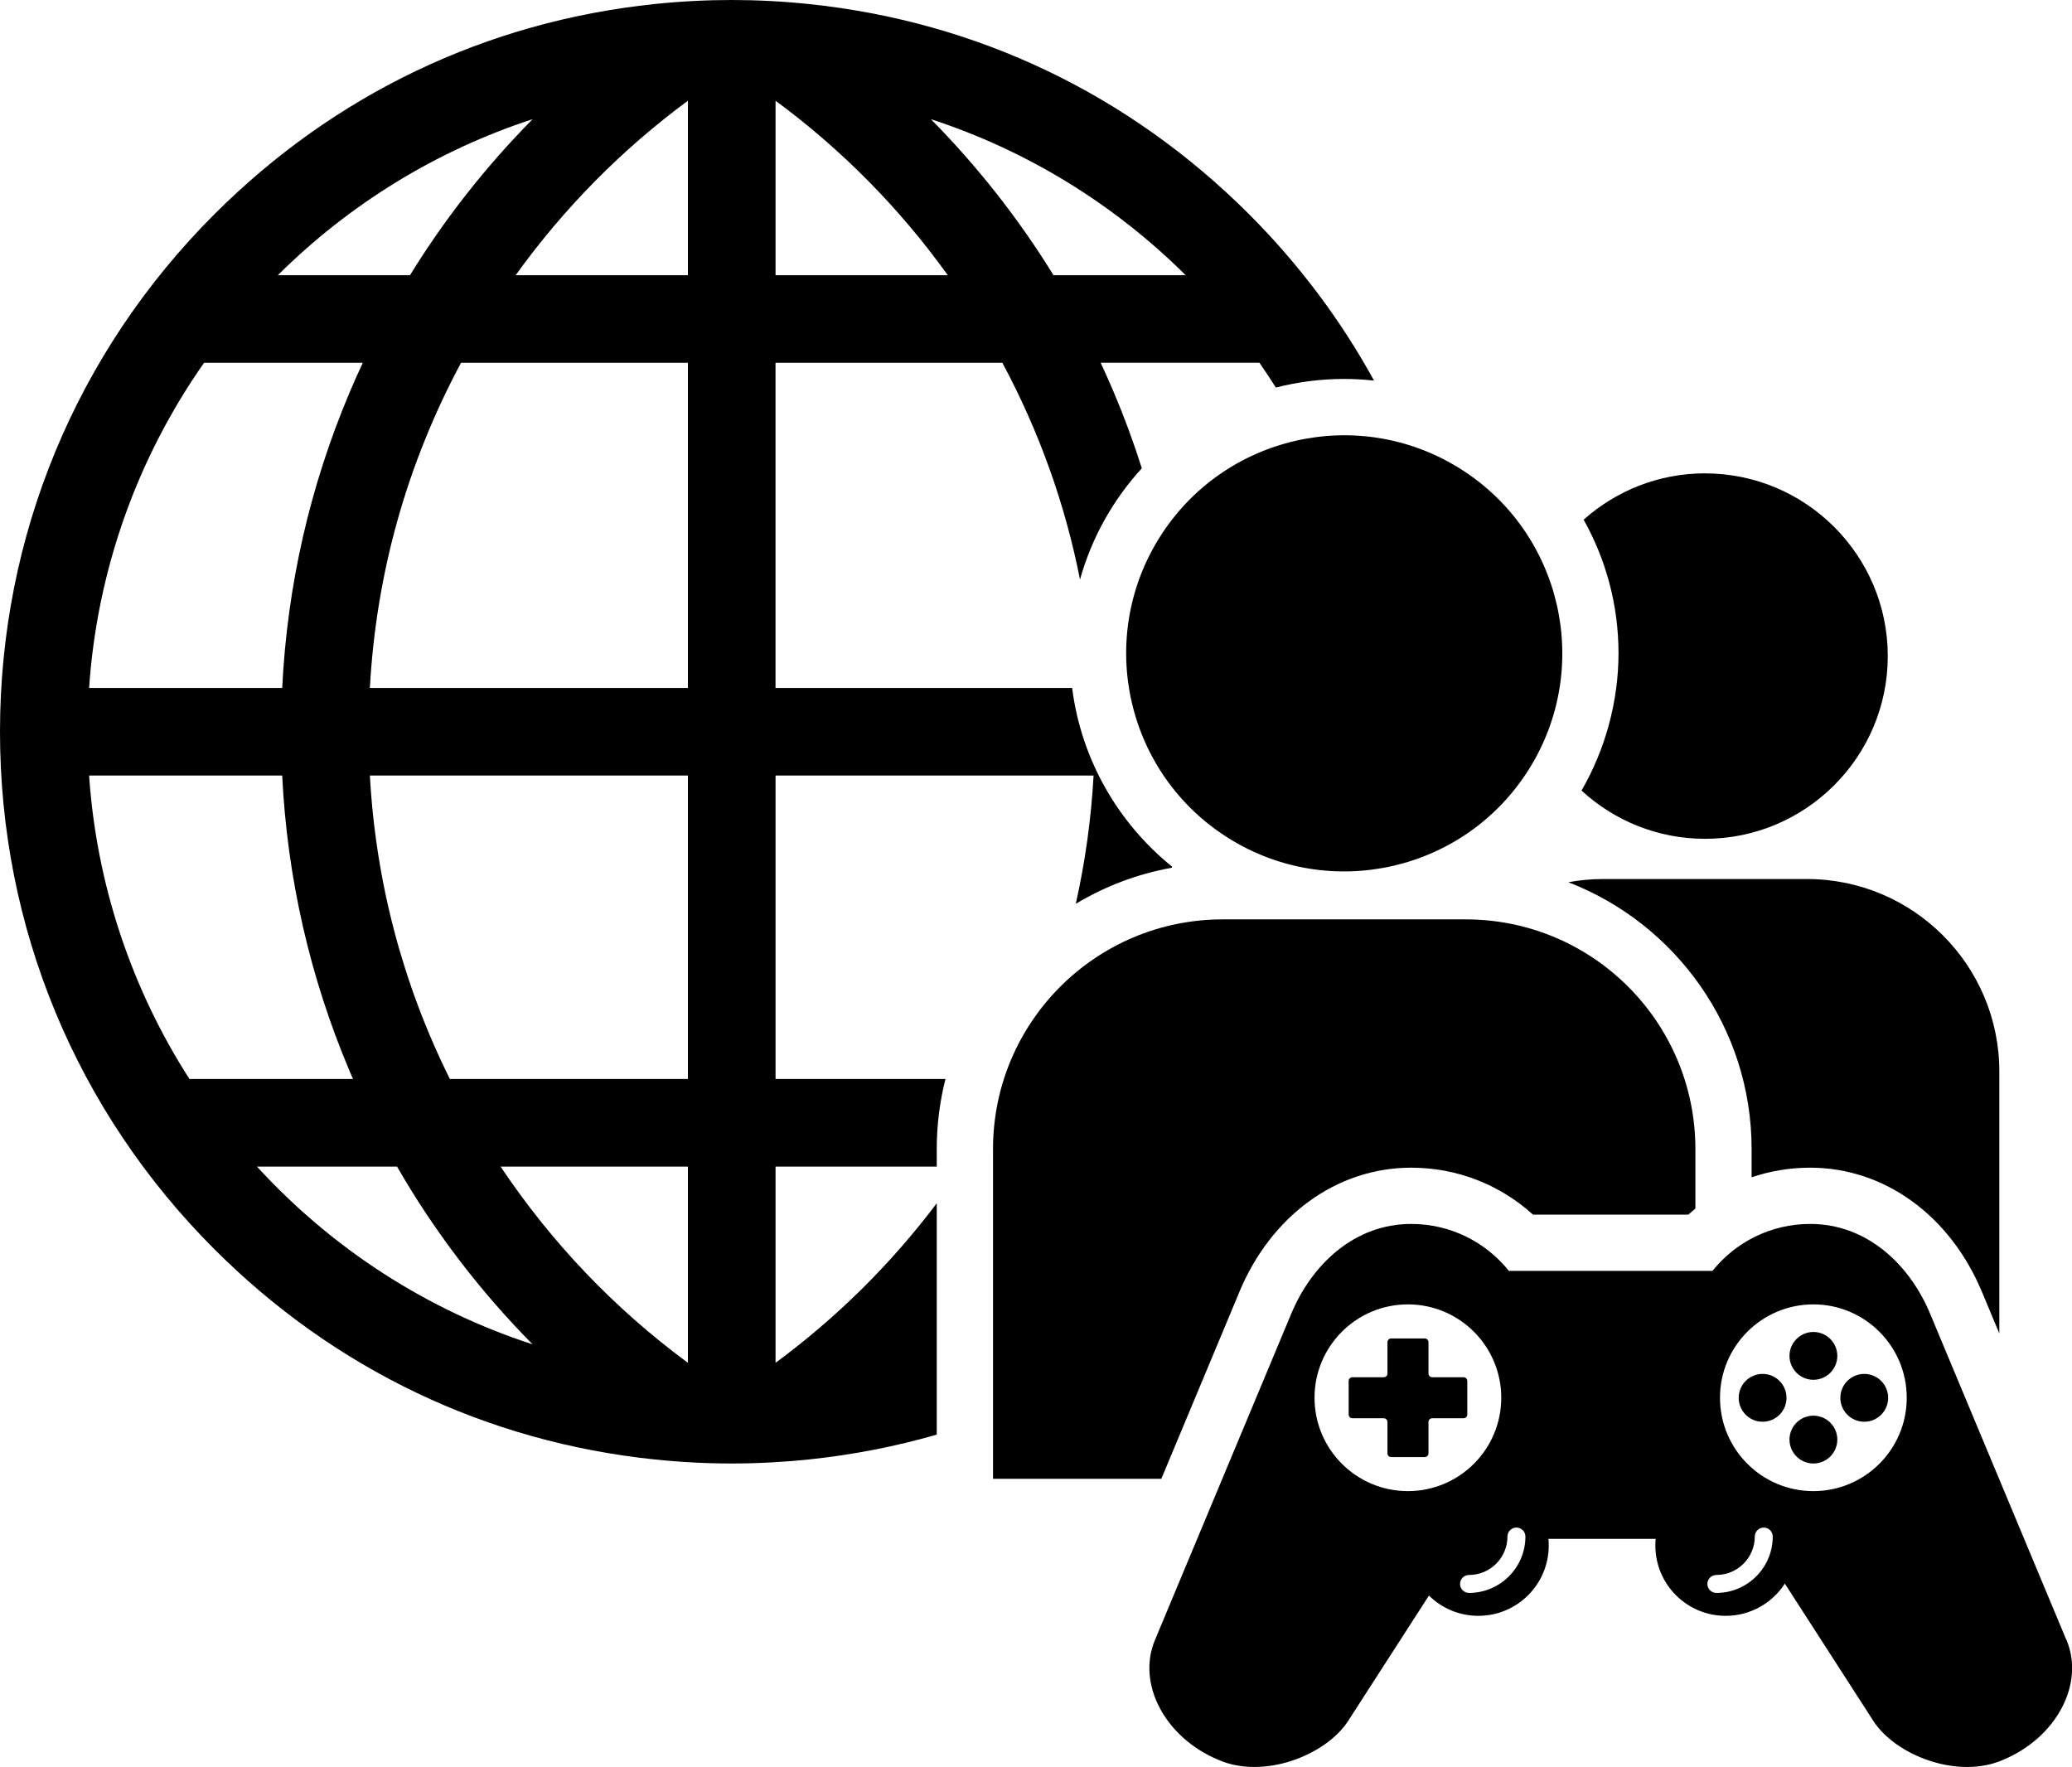<?xml version="1.0" encoding="UTF-8"?>
<svg id="_レイヤー_2" data-name="レイヤー 2" xmlns="http://www.w3.org/2000/svg" viewBox="0 0 535.48 456.64">
  <g id="contents">
    <g>
      <path d="m242.09,310.97c-11.82,15.68-25.77,29.5-41.66,41.23v-50.71h41.66v-4.53c0-6.25.79-12.31,2.25-18.11h-43.91v-78.42h82.19c-.62,11.25-2.17,22.32-4.6,33.15,7.51-4.52,15.89-7.72,24.82-9.33.02-.1.03-.2.04-.3-13.88-11.23-23.44-27.58-25.8-46.16h-76.66v-84.03h58.63c9.52,17.77,16.23,36.52,20.06,56.02,3.03-10.85,8.57-20.67,15.98-28.76-2.1-6.63-4.5-13.17-7.23-19.61-1.07-2.52-2.21-5.09-3.41-7.66h41.03c1.47,2.1,2.88,4.25,4.25,6.41,5.65-1.45,11.56-2.23,17.65-2.23,2.61,0,5.18.15,7.72.43-8.55-15.59-19.36-30.05-32.28-42.98C291.78,24.34,252.42,5.55,208.99,1.04c-6.62-.69-13.31-1.04-19.89-1.04s-13.27.35-19.89,1.04c-43.42,4.51-82.79,23.3-113.83,54.35C19.67,91.11,0,138.6,0,189.11s19.67,98,55.39,133.72c31.05,31.05,70.41,49.84,113.83,54.35,6.62.69,13.31,1.04,19.89,1.04s13.26-.35,19.89-1.04c11.33-1.18,22.39-3.34,33.09-6.42v-59.79Zm64.32-239.85h-34.15c-8.94-14.52-19.59-28.08-31.68-40.32,24.71,8.05,47.26,21.86,65.84,40.32Zm-105.98-45.09c17.14,12.65,32.09,27.8,44.51,45.09h-44.51V26.02Zm-62.79,4.77c-12.1,12.25-22.75,25.8-31.68,40.32h-34.15c18.57-18.46,41.13-32.27,65.83-40.32Zm-84.91,62.96h41.03c-1.2,2.57-2.35,5.13-3.41,7.66-10.26,24.26-16.12,49.95-17.42,76.38H23.03c2.04-30.21,12.29-59.2,29.7-84.03Zm-3.77,185.09c-15.1-23.5-24.05-50.55-25.93-78.42h49.9c1.3,26.43,7.16,52.12,17.42,76.38.28.67.58,1.35.88,2.04h-42.26Zm17.45,22.64h36.2c9.6,16.68,21.38,32.13,35.03,45.94-27.26-8.87-51.69-24.61-71.23-45.94Zm111.37,50.71c-19.02-14.03-35.27-31.07-48.41-50.71h48.41v50.71Zm0-73.35h-61.52c-12.21-24.59-19.15-50.96-20.67-78.42h82.19v78.42Zm0-101.06h-82.19c1.63-29.64,9.56-57.89,23.56-84.03h58.63v84.03Zm0-106.67h-44.51c12.43-17.3,27.38-32.44,44.51-45.09v45.09Z"/>
      <path d="m440.65,122.33c-12.04,0-23.03,4.53-31.38,11.98,5.73,10.22,9.01,21.99,9.01,34.52s-3.49,25.03-9.56,35.48c8.41,7.74,19.63,12.47,31.93,12.47,26.04,0,47.22-21.18,47.22-47.22s-21.18-47.22-47.22-47.22Z"/>
      <circle cx="347.38" cy="168.82" r="56.35" transform="translate(19.97 373.7) rotate(-57.95)"/>
      <path d="m320.2,334.11c8.21-19.93,25.27-32.34,44.5-32.34,11.78,0,22.91,4.35,31.47,12.13h40.17c.59-.54,1.19-1.05,1.81-1.55v-15.39c0-32.79-26.58-59.36-59.36-59.36h-62.8c-32.79,0-59.36,26.58-59.36,59.36v85.21h43.5l20.07-48.04Z"/>
      <path d="m452.68,296.95v7.31c4.8-1.63,9.9-2.49,15.13-2.49,19.23,0,36.3,12.42,44.53,32.41l4.36,10.44v-67.7c0-27.47-22.27-49.75-49.75-49.75h-52.62c-3.08,0-6.09.29-9.01.83,27.67,10.69,47.36,37.56,47.36,68.95Z"/>
      <g>
        <path d="m534.04,423.85l-35.14-84.13c-5.29-12.84-16.33-23.41-31.09-23.41-10.21,0-19.32,4.74-25.24,12.13h-52.62c-5.93-7.39-15.03-12.13-25.24-12.13-14.76,0-25.8,10.57-31.09,23.41l-35.14,84.13c-4.74,11.34,2.61,25.2,16.4,30.96,11.74,5.14,27.83-1.21,33.55-10.09l20.86-32.37c3.28,3.24,7.79,5.24,12.77,5.24,10.05,0,18.19-8.14,18.19-18.19,0-.57-.03-1.14-.08-1.7h27.71c-.05.56-.08,1.12-.08,1.7,0,10.05,8.14,18.19,18.19,18.19,6.41,0,12.04-3.32,15.28-8.33l22.85,35.46c5.71,8.89,21.81,15.23,33.55,10.09,13.79-5.76,21.14-19.62,16.4-30.96Zm-170.19-38.49c-13.33,0-24.13-10.81-24.13-24.13s10.81-24.13,24.13-24.13,24.13,10.81,24.13,24.13-10.81,24.13-24.13,24.13Zm15.8,26.31c-1.28,0-2.32-1.04-2.32-2.32s1.04-2.32,2.32-2.32c5.48,0,9.93-4.46,9.93-9.93,0-1.28,1.04-2.32,2.32-2.32s2.32,1.04,2.32,2.32c0,8.03-6.54,14.57-14.57,14.57Zm63.92,0c-1.28,0-2.32-1.04-2.32-2.32s1.04-2.32,2.32-2.32c5.48,0,9.93-4.46,9.93-9.93,0-1.28,1.04-2.32,2.32-2.32s2.32,1.04,2.32,2.32c0,8.03-6.54,14.57-14.57,14.57Zm25.07-26.31c-13.33,0-24.13-10.81-24.13-24.13s10.81-24.13,24.13-24.13,24.13,10.81,24.13,24.13-10.81,24.13-24.13,24.13Z"/>
        <path d="m379.2,356.89c0-.53-.43-.96-.96-.96h-8.11c-.53,0-.96-.43-.96-.96v-8.11c0-.53-.43-.96-.96-.96h-8.68c-.53,0-.96.43-.96.96v8.11c0,.53-.43.96-.96.96h-8.11c-.53,0-.96.43-.96.96v8.68c0,.53.43.96.96.96h8.11c.53,0,.96.43.96.96v8.11c0,.53.43.96.96.96h8.68c.53,0,.96-.43.96-.96v-8.11c0-.53.43-.96.96-.96h8.11c.53,0,.96-.43.96-.96v-8.68Z"/>
        <g>
          <path d="m474.83,350.41c0,3.41-2.77,6.18-6.18,6.18s-6.18-2.77-6.18-6.18,2.77-6.18,6.18-6.18,6.18,2.77,6.18,6.18Z"/>
          <path d="m474.83,372.04c0,3.41-2.77,6.18-6.18,6.18s-6.18-2.77-6.18-6.18,2.77-6.18,6.18-6.18,6.18,2.77,6.18,6.18Z"/>
          <path d="m487.97,361.25c0,3.41-2.77,6.18-6.18,6.18s-6.18-2.77-6.18-6.18,2.77-6.18,6.18-6.18,6.18,2.77,6.18,6.18Z"/>
          <path d="m461.7,361.25c0,3.41-2.77,6.18-6.18,6.18s-6.18-2.77-6.18-6.18,2.77-6.18,6.18-6.18,6.18,2.77,6.18,6.18Z"/>
        </g>
      </g>
    </g>
  </g>
</svg>